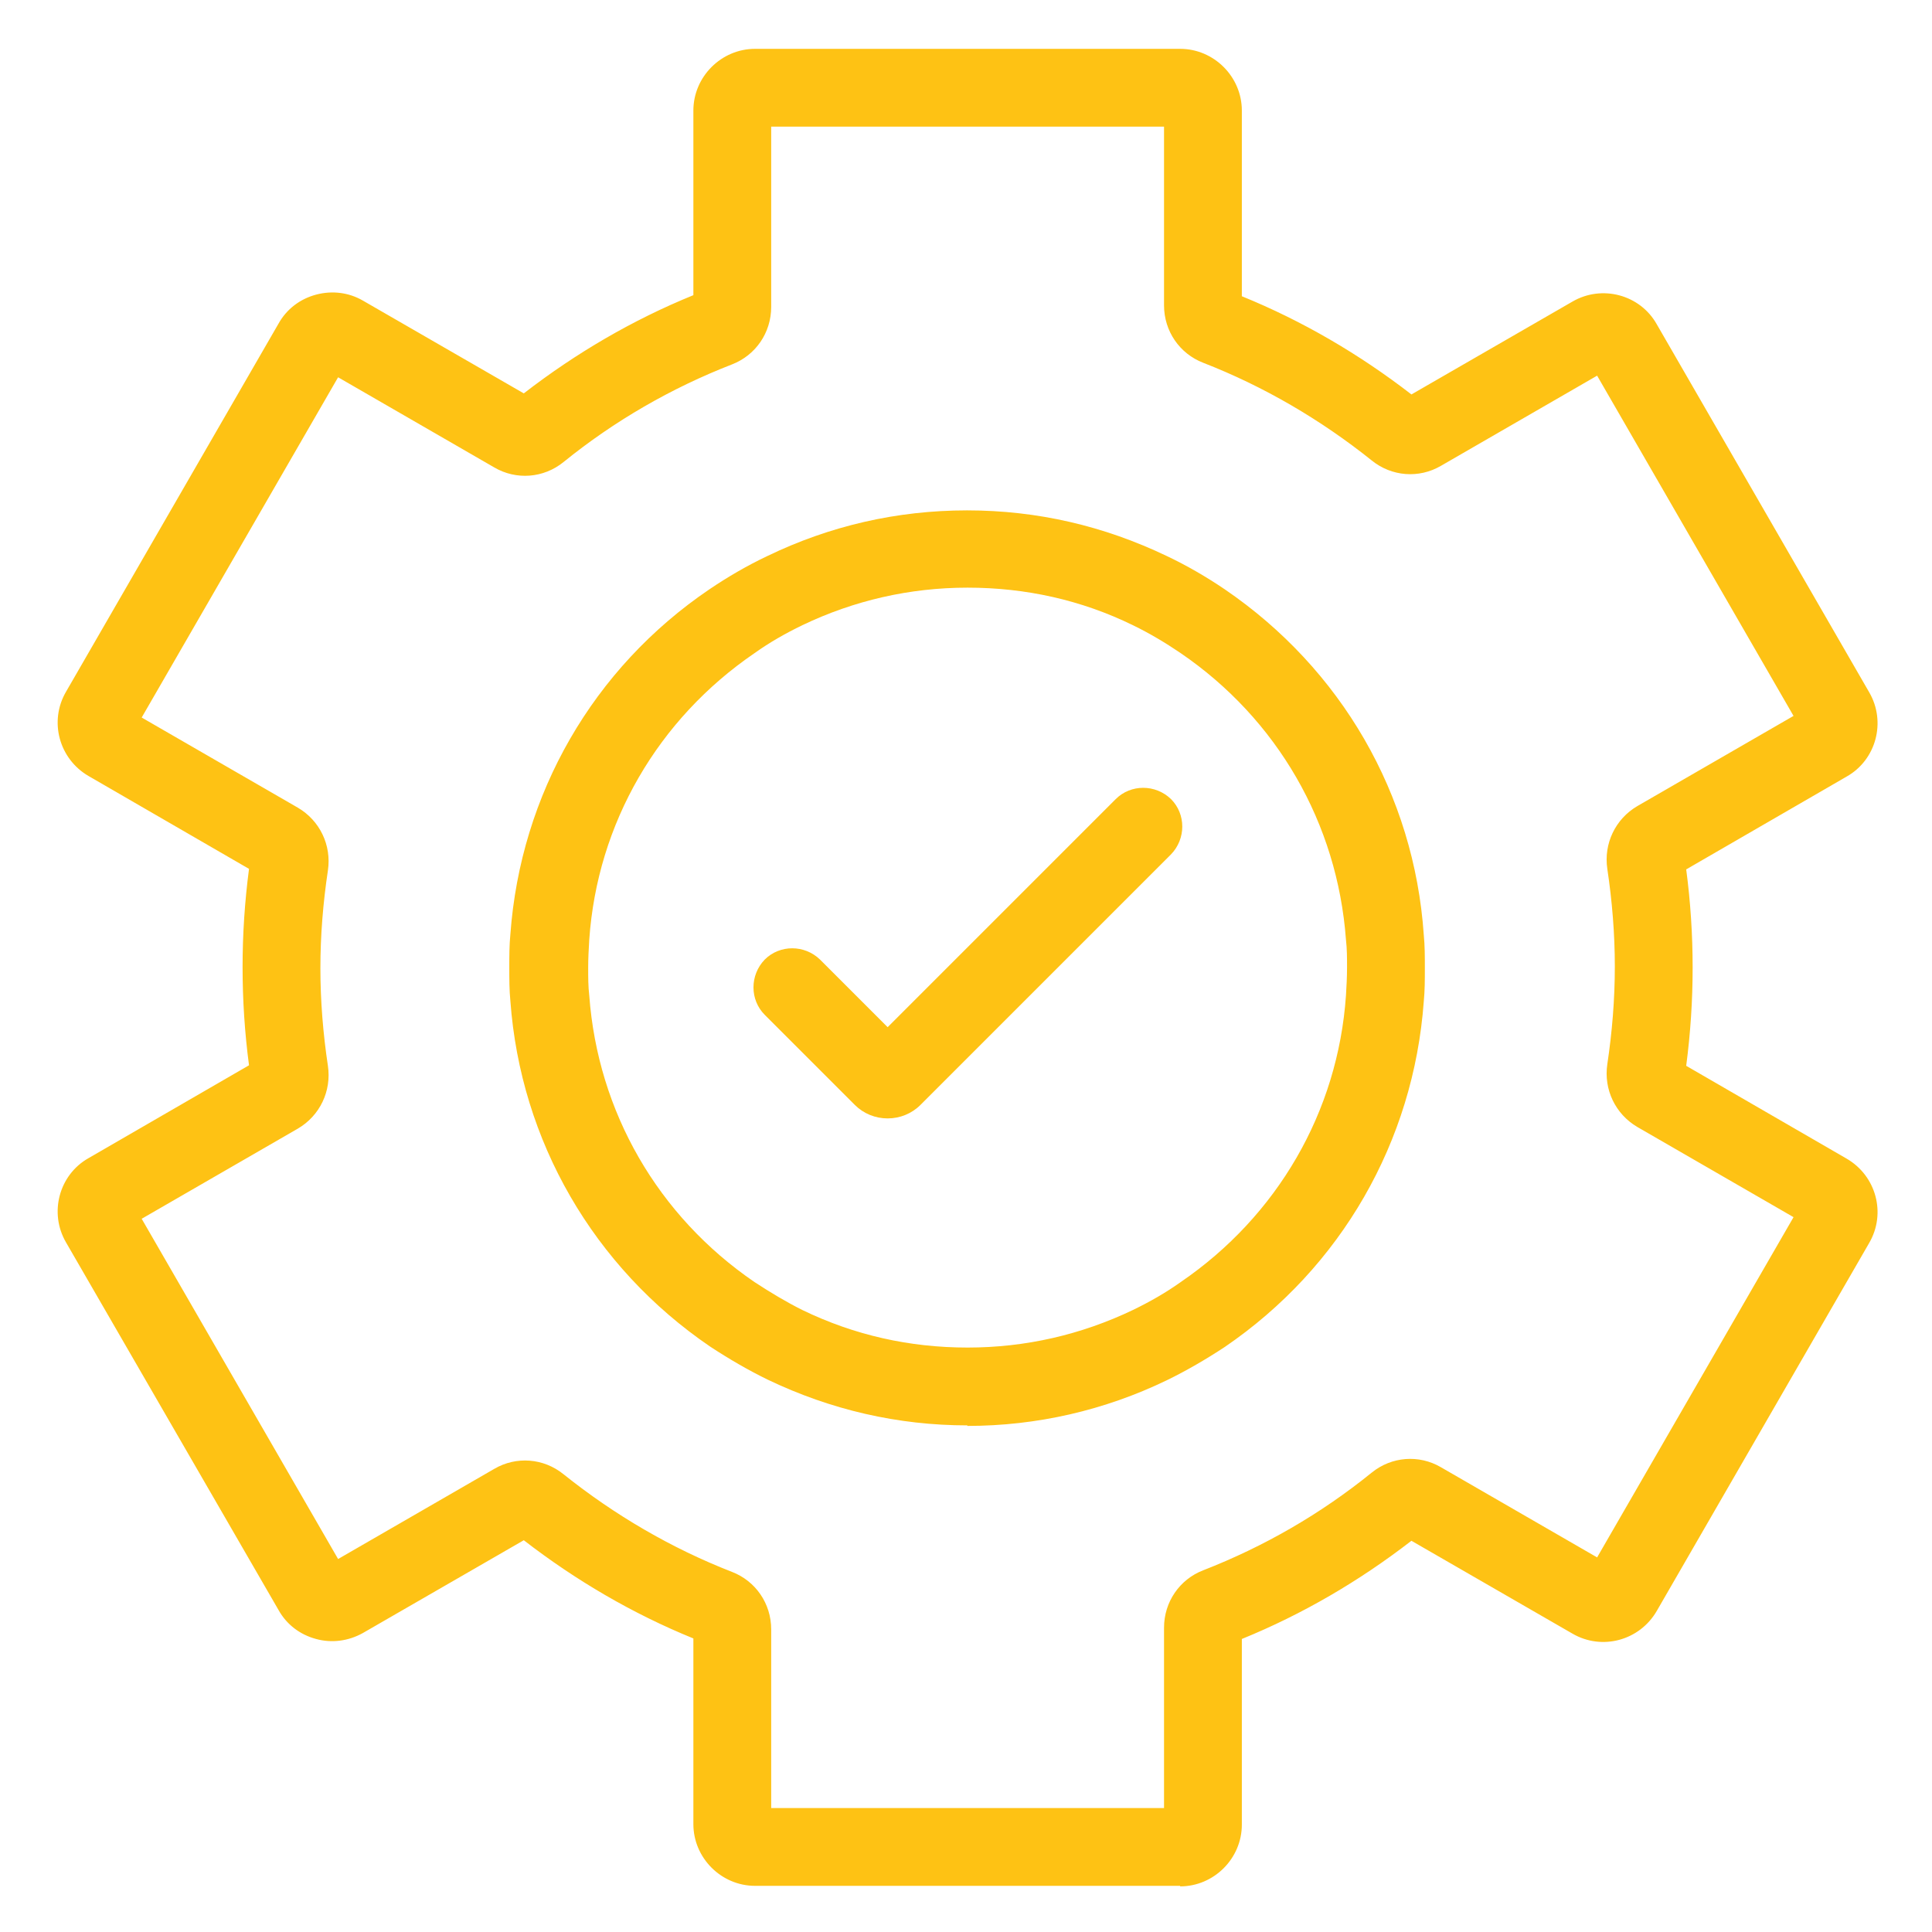 <?xml version="1.0" encoding="UTF-8"?>
<svg id="Layer_1" xmlns="http://www.w3.org/2000/svg" version="1.1" viewBox="0 0 360 360">
  <!-- Generator: Adobe Illustrator 29.0.1, SVG Export Plug-In . SVG Version: 2.1.0 Build 192)  -->
  <defs>
    <style>
      .st0 {
        fill: #fec214;
      }
    </style>
  </defs>
  <path class="st0" d="M219.9,351.4h-79.2c-6.3,0-11.5-5.2-11.5-11.5v-34.6c-11.3-4.6-21.9-10.8-31.6-18.3l-30,17.3c-2.7,1.5-5.8,1.9-8.7,1.1-3-.8-5.5-2.7-7-5.4L12.3,231.5c-3.2-5.5-1.3-12.6,4.2-15.7l29.9-17.3c-.8-6-1.2-12.2-1.2-18.3s.4-12.2,1.2-18.3l-29.9-17.3c-5.5-3.2-7.4-10.2-4.2-15.7L51.9,60.3c1.5-2.7,4-4.6,7-5.4,3-.8,6.1-.4,8.7,1.1l30,17.3c9.7-7.5,20.3-13.7,31.6-18.3V20.6c0-6.3,5.2-11.5,11.5-11.5h79.2c6.3,0,11.5,5.2,11.5,11.5v34.6c11.3,4.6,21.9,10.8,31.6,18.3l30-17.3c5.5-3.2,12.6-1.3,15.7,4.2l39.6,68.6c3.2,5.5,1.3,12.6-4.2,15.7l-29.9,17.3c.8,6,1.2,12.2,1.2,18.3s-.4,12.2-1.2,18.3l29.9,17.3c5.5,3.2,7.4,10.2,4.2,15.7l-39.6,68.6c-3.2,5.5-10.2,7.4-15.7,4.2l-30-17.3c-9.7,7.5-20.3,13.7-31.6,18.3v34.6c0,6.3-5.2,11.5-11.5,11.5ZM143.7,336.9h73.2v-33.6c0-4.8,2.9-9,7.3-10.7,11.3-4.4,21.9-10.5,31.4-18.2,3.7-3,8.8-3.4,12.9-1l29.1,16.8,36.6-63.4-29.1-16.8c-4.1-2.4-6.3-7-5.6-11.7.9-6,1.4-12.1,1.4-18.2s-.5-12.2-1.4-18.2c-.7-4.7,1.5-9.3,5.6-11.7l29.1-16.8-36.6-63.4-29.1,16.8c-4.1,2.4-9.2,2-12.9-1-9.5-7.6-20.1-13.8-31.4-18.2-4.4-1.7-7.3-5.9-7.3-10.7V23.6h-73.2v33.6c0,4.8-2.9,9-7.3,10.7-11.3,4.4-21.9,10.5-31.4,18.2-3.7,3-8.8,3.4-12.9,1l-29.1-16.8-36.6,63.4,29.1,16.8c4.1,2.4,6.3,7,5.6,11.7-.9,6-1.4,12.1-1.4,18.2s.5,12.2,1.4,18.2c.7,4.7-1.5,9.3-5.6,11.7l-29.1,16.8,36.6,63.4,29.1-16.8c4.1-2.4,9.2-2,12.9,1,9.5,7.6,20.1,13.8,31.4,18.2,4.4,1.7,7.3,5.9,7.3,10.7v33.6ZM180.3,265.6c-13,0-25.5-2.9-37.2-8.5-3.7-1.8-7.3-3.9-10.8-6.2-21.7-14.8-35.3-38.3-37.2-64.4-.2-2-.2-4.1-.2-6.2s0-4.2.2-6.2c1.9-26.1,15.4-49.6,37.1-64.3,3.4-2.3,7-4.4,10.8-6.2,11.6-5.6,24.1-8.5,37.2-8.5s25.5,2.9,37.2,8.5c3.8,1.8,7.4,3.9,10.8,6.2,21.7,14.8,35.3,38.2,37.1,64.4.2,2,.2,4.1.2,6.2s0,4.2-.2,6.2c-1.9,26.1-15.4,49.6-37.1,64.4-3.5,2.3-7.1,4.4-10.8,6.2-11.6,5.6-24.2,8.5-37.2,8.5ZM180.3,109.5c-10.8,0-21.2,2.4-30.8,7-3.1,1.5-6.1,3.2-8.9,5.2-18,12.3-29.3,31.7-30.8,53.4-.1,1.7-.2,3.4-.2,5.2s0,3.5.2,5.2c1.6,21.7,12.8,41.1,30.8,53.4,2.9,1.9,5.9,3.7,8.9,5.2,9.7,4.7,20,7,30.8,7s21.2-2.4,30.8-7c3.1-1.5,6.1-3.2,8.9-5.2,18-12.3,29.3-31.7,30.8-53.4h0c.1-1.7.2-3.4.2-5.2s0-3.5-.2-5.2c-1.6-21.7-12.8-41.1-30.8-53.4-2.8-1.9-5.8-3.7-8.9-5.2-9.6-4.7-20-7-30.8-7Z"/>
  <path class="st0" d="M165.4,208.4c-2.3,0-4.5-.9-6.1-2.5l-16.8-16.8c-2.8-2.8-2.8-7.4,0-10.3,2.8-2.8,7.4-2.8,10.3,0l12.6,12.6,42.5-42.5c2.8-2.8,7.4-2.8,10.3,0,2.8,2.8,2.8,7.4,0,10.3l-46.7,46.7c-1.6,1.6-3.8,2.5-6.1,2.5Z"/>
</svg>